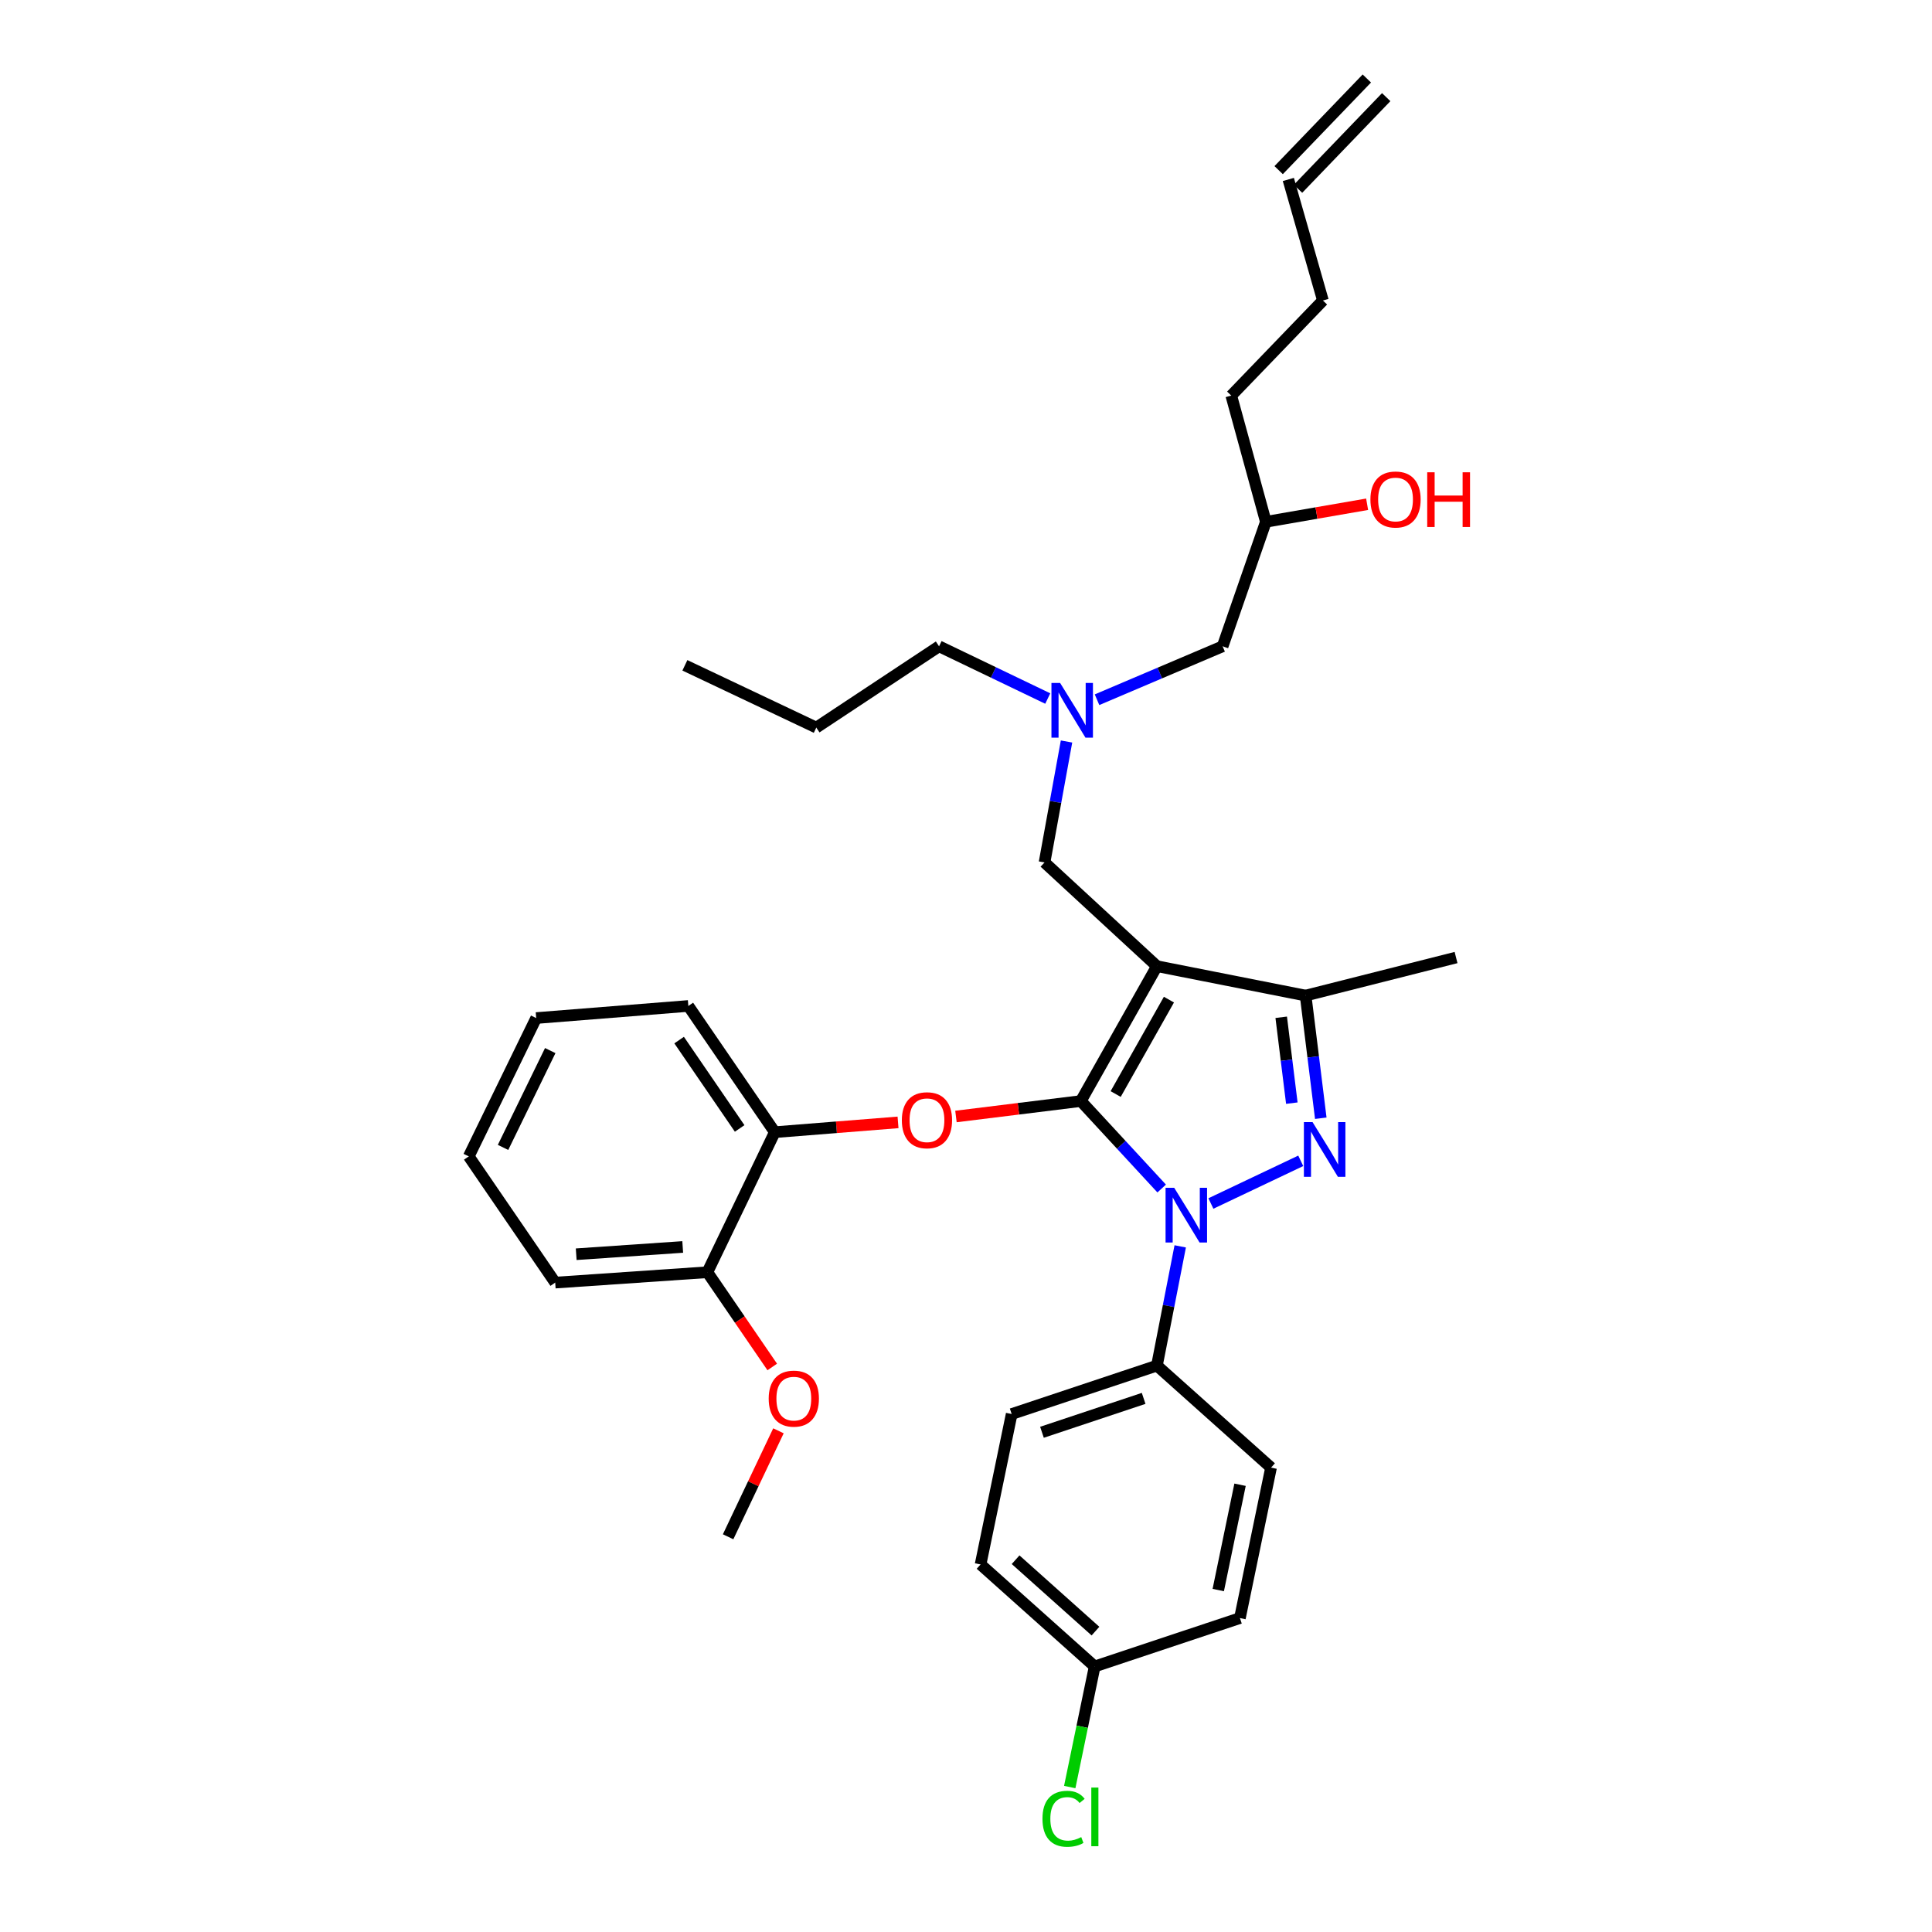 <?xml version='1.0' encoding='iso-8859-1'?>
<svg version='1.1' baseProfile='full'
              xmlns='http://www.w3.org/2000/svg'
                      xmlns:rdkit='http://www.rdkit.org/xml'
                      xmlns:xlink='http://www.w3.org/1999/xlink'
                  xml:space='preserve'
width='1000px' height='1000px' viewBox='0 0 1000 1000'>
<!-- END OF HEADER -->
<rect style='opacity:1.0;fill:#FFFFFF;stroke:none' width='1000' height='1000' x='0' y='0'> </rect>
<path class='bond-0' d='M 542.315,361.562 L 514.186,348.047' style='fill:none;fill-rule:evenodd;stroke:#0000FF;stroke-width:6px;stroke-linecap:butt;stroke-linejoin:miter;stroke-opacity:1' />
<path class='bond-0' d='M 514.186,348.047 L 486.056,334.531' style='fill:none;fill-rule:evenodd;stroke:#000000;stroke-width:6px;stroke-linecap:butt;stroke-linejoin:miter;stroke-opacity:1' />
<path class='bond-1' d='M 567.822,362.175 L 600.325,348.353' style='fill:none;fill-rule:evenodd;stroke:#0000FF;stroke-width:6px;stroke-linecap:butt;stroke-linejoin:miter;stroke-opacity:1' />
<path class='bond-1' d='M 600.325,348.353 L 632.829,334.531' style='fill:none;fill-rule:evenodd;stroke:#000000;stroke-width:6px;stroke-linecap:butt;stroke-linejoin:miter;stroke-opacity:1' />
<path class='bond-2' d='M 552.029,383.802 L 546.339,415.101' style='fill:none;fill-rule:evenodd;stroke:#0000FF;stroke-width:6px;stroke-linecap:butt;stroke-linejoin:miter;stroke-opacity:1' />
<path class='bond-2' d='M 546.339,415.101 L 540.649,446.4' style='fill:none;fill-rule:evenodd;stroke:#000000;stroke-width:6px;stroke-linecap:butt;stroke-linejoin:miter;stroke-opacity:1' />
<path class='bond-3' d='M 632.829,334.531 L 655.209,270.089' style='fill:none;fill-rule:evenodd;stroke:#000000;stroke-width:6px;stroke-linecap:butt;stroke-linejoin:miter;stroke-opacity:1' />
<path class='bond-4' d='M 655.209,270.089 L 681.415,265.546' style='fill:none;fill-rule:evenodd;stroke:#000000;stroke-width:6px;stroke-linecap:butt;stroke-linejoin:miter;stroke-opacity:1' />
<path class='bond-4' d='M 681.415,265.546 L 707.622,261.003' style='fill:none;fill-rule:evenodd;stroke:#FF0000;stroke-width:6px;stroke-linecap:butt;stroke-linejoin:miter;stroke-opacity:1' />
<path class='bond-5' d='M 655.209,270.089 L 637.305,204.758' style='fill:none;fill-rule:evenodd;stroke:#000000;stroke-width:6px;stroke-linecap:butt;stroke-linejoin:miter;stroke-opacity:1' />
<path class='bond-6' d='M 637.305,204.758 L 684.739,155.538' style='fill:none;fill-rule:evenodd;stroke:#000000;stroke-width:6px;stroke-linecap:butt;stroke-linejoin:miter;stroke-opacity:1' />
<path class='bond-7' d='M 684.739,155.538 L 666.843,92.889' style='fill:none;fill-rule:evenodd;stroke:#000000;stroke-width:6px;stroke-linecap:butt;stroke-linejoin:miter;stroke-opacity:1' />
<path class='bond-8' d='M 671.857,97.713 L 717.498,50.279' style='fill:none;fill-rule:evenodd;stroke:#000000;stroke-width:6px;stroke-linecap:butt;stroke-linejoin:miter;stroke-opacity:1' />
<path class='bond-8' d='M 661.829,88.065 L 707.471,40.63' style='fill:none;fill-rule:evenodd;stroke:#000000;stroke-width:6px;stroke-linecap:butt;stroke-linejoin:miter;stroke-opacity:1' />
<path class='bond-9' d='M 540.649,446.4 L 598.822,500.097' style='fill:none;fill-rule:evenodd;stroke:#000000;stroke-width:6px;stroke-linecap:butt;stroke-linejoin:miter;stroke-opacity:1' />
<path class='bond-10' d='M 601.285,615.176 L 580.364,592.54' style='fill:none;fill-rule:evenodd;stroke:#0000FF;stroke-width:6px;stroke-linecap:butt;stroke-linejoin:miter;stroke-opacity:1' />
<path class='bond-10' d='M 580.364,592.54 L 559.442,569.904' style='fill:none;fill-rule:evenodd;stroke:#000000;stroke-width:6px;stroke-linecap:butt;stroke-linejoin:miter;stroke-opacity:1' />
<path class='bond-11' d='M 626.757,622.931 L 673.266,600.841' style='fill:none;fill-rule:evenodd;stroke:#0000FF;stroke-width:6px;stroke-linecap:butt;stroke-linejoin:miter;stroke-opacity:1' />
<path class='bond-12' d='M 610.881,645.116 L 604.852,675.976' style='fill:none;fill-rule:evenodd;stroke:#0000FF;stroke-width:6px;stroke-linecap:butt;stroke-linejoin:miter;stroke-opacity:1' />
<path class='bond-12' d='M 604.852,675.976 L 598.822,706.835' style='fill:none;fill-rule:evenodd;stroke:#000000;stroke-width:6px;stroke-linecap:butt;stroke-linejoin:miter;stroke-opacity:1' />
<path class='bond-13' d='M 559.442,569.904 L 527.122,573.9' style='fill:none;fill-rule:evenodd;stroke:#000000;stroke-width:6px;stroke-linecap:butt;stroke-linejoin:miter;stroke-opacity:1' />
<path class='bond-13' d='M 527.122,573.9 L 494.801,577.897' style='fill:none;fill-rule:evenodd;stroke:#FF0000;stroke-width:6px;stroke-linecap:butt;stroke-linejoin:miter;stroke-opacity:1' />
<path class='bond-14' d='M 559.442,569.904 L 598.822,500.097' style='fill:none;fill-rule:evenodd;stroke:#000000;stroke-width:6px;stroke-linecap:butt;stroke-linejoin:miter;stroke-opacity:1' />
<path class='bond-14' d='M 577.469,566.269 L 605.034,517.404' style='fill:none;fill-rule:evenodd;stroke:#000000;stroke-width:6px;stroke-linecap:butt;stroke-linejoin:miter;stroke-opacity:1' />
<path class='bond-15' d='M 598.822,500.097 L 675.787,515.31' style='fill:none;fill-rule:evenodd;stroke:#000000;stroke-width:6px;stroke-linecap:butt;stroke-linejoin:miter;stroke-opacity:1' />
<path class='bond-16' d='M 675.787,515.31 L 753.649,495.621' style='fill:none;fill-rule:evenodd;stroke:#000000;stroke-width:6px;stroke-linecap:butt;stroke-linejoin:miter;stroke-opacity:1' />
<path class='bond-17' d='M 675.787,515.31 L 679.712,547.055' style='fill:none;fill-rule:evenodd;stroke:#000000;stroke-width:6px;stroke-linecap:butt;stroke-linejoin:miter;stroke-opacity:1' />
<path class='bond-17' d='M 679.712,547.055 L 683.637,578.799' style='fill:none;fill-rule:evenodd;stroke:#0000FF;stroke-width:6px;stroke-linecap:butt;stroke-linejoin:miter;stroke-opacity:1' />
<path class='bond-17' d='M 663.155,526.541 L 665.902,548.762' style='fill:none;fill-rule:evenodd;stroke:#000000;stroke-width:6px;stroke-linecap:butt;stroke-linejoin:miter;stroke-opacity:1' />
<path class='bond-17' d='M 665.902,548.762 L 668.65,570.984' style='fill:none;fill-rule:evenodd;stroke:#0000FF;stroke-width:6px;stroke-linecap:butt;stroke-linejoin:miter;stroke-opacity:1' />
<path class='bond-18' d='M 486.056,334.531 L 422.511,376.593' style='fill:none;fill-rule:evenodd;stroke:#000000;stroke-width:6px;stroke-linecap:butt;stroke-linejoin:miter;stroke-opacity:1' />
<path class='bond-19' d='M 422.511,376.593 L 354.497,344.372' style='fill:none;fill-rule:evenodd;stroke:#000000;stroke-width:6px;stroke-linecap:butt;stroke-linejoin:miter;stroke-opacity:1' />
<path class='bond-20' d='M 464.819,580.943 L 432.927,583.478' style='fill:none;fill-rule:evenodd;stroke:#FF0000;stroke-width:6px;stroke-linecap:butt;stroke-linejoin:miter;stroke-opacity:1' />
<path class='bond-20' d='M 432.927,583.478 L 401.035,586.014' style='fill:none;fill-rule:evenodd;stroke:#000000;stroke-width:6px;stroke-linecap:butt;stroke-linejoin:miter;stroke-opacity:1' />
<path class='bond-21' d='M 277.532,526.945 L 242.629,598.545' style='fill:none;fill-rule:evenodd;stroke:#000000;stroke-width:6px;stroke-linecap:butt;stroke-linejoin:miter;stroke-opacity:1' />
<path class='bond-21' d='M 284.804,543.782 L 260.372,593.903' style='fill:none;fill-rule:evenodd;stroke:#000000;stroke-width:6px;stroke-linecap:butt;stroke-linejoin:miter;stroke-opacity:1' />
<path class='bond-22' d='M 277.532,526.945 L 356.283,520.683' style='fill:none;fill-rule:evenodd;stroke:#000000;stroke-width:6px;stroke-linecap:butt;stroke-linejoin:miter;stroke-opacity:1' />
<path class='bond-23' d='M 242.629,598.545 L 287.373,663.876' style='fill:none;fill-rule:evenodd;stroke:#000000;stroke-width:6px;stroke-linecap:butt;stroke-linejoin:miter;stroke-opacity:1' />
<path class='bond-24' d='M 287.373,663.876 L 366.132,658.503' style='fill:none;fill-rule:evenodd;stroke:#000000;stroke-width:6px;stroke-linecap:butt;stroke-linejoin:miter;stroke-opacity:1' />
<path class='bond-24' d='M 298.24,649.188 L 353.371,645.427' style='fill:none;fill-rule:evenodd;stroke:#000000;stroke-width:6px;stroke-linecap:butt;stroke-linejoin:miter;stroke-opacity:1' />
<path class='bond-25' d='M 598.822,706.835 L 523.642,731.897' style='fill:none;fill-rule:evenodd;stroke:#000000;stroke-width:6px;stroke-linecap:butt;stroke-linejoin:miter;stroke-opacity:1' />
<path class='bond-25' d='M 591.946,723.795 L 539.32,741.339' style='fill:none;fill-rule:evenodd;stroke:#000000;stroke-width:6px;stroke-linecap:butt;stroke-linejoin:miter;stroke-opacity:1' />
<path class='bond-26' d='M 598.822,706.835 L 657.891,759.642' style='fill:none;fill-rule:evenodd;stroke:#000000;stroke-width:6px;stroke-linecap:butt;stroke-linejoin:miter;stroke-opacity:1' />
<path class='bond-27' d='M 566.601,862.559 L 507.539,809.76' style='fill:none;fill-rule:evenodd;stroke:#000000;stroke-width:6px;stroke-linecap:butt;stroke-linejoin:miter;stroke-opacity:1' />
<path class='bond-27' d='M 567.016,844.265 L 525.673,807.306' style='fill:none;fill-rule:evenodd;stroke:#000000;stroke-width:6px;stroke-linecap:butt;stroke-linejoin:miter;stroke-opacity:1' />
<path class='bond-28' d='M 566.601,862.559 L 560.147,893.767' style='fill:none;fill-rule:evenodd;stroke:#000000;stroke-width:6px;stroke-linecap:butt;stroke-linejoin:miter;stroke-opacity:1' />
<path class='bond-28' d='M 560.147,893.767 L 553.693,924.974' style='fill:none;fill-rule:evenodd;stroke:#00CC00;stroke-width:6px;stroke-linecap:butt;stroke-linejoin:miter;stroke-opacity:1' />
<path class='bond-29' d='M 566.601,862.559 L 641.781,837.505' style='fill:none;fill-rule:evenodd;stroke:#000000;stroke-width:6px;stroke-linecap:butt;stroke-linejoin:miter;stroke-opacity:1' />
<path class='bond-30' d='M 523.642,731.897 L 507.539,809.76' style='fill:none;fill-rule:evenodd;stroke:#000000;stroke-width:6px;stroke-linecap:butt;stroke-linejoin:miter;stroke-opacity:1' />
<path class='bond-31' d='M 657.891,759.642 L 641.781,837.505' style='fill:none;fill-rule:evenodd;stroke:#000000;stroke-width:6px;stroke-linecap:butt;stroke-linejoin:miter;stroke-opacity:1' />
<path class='bond-31' d='M 641.848,768.502 L 630.571,823.006' style='fill:none;fill-rule:evenodd;stroke:#000000;stroke-width:6px;stroke-linecap:butt;stroke-linejoin:miter;stroke-opacity:1' />
<path class='bond-32' d='M 366.132,658.503 L 401.035,586.014' style='fill:none;fill-rule:evenodd;stroke:#000000;stroke-width:6px;stroke-linecap:butt;stroke-linejoin:miter;stroke-opacity:1' />
<path class='bond-33' d='M 366.132,658.503 L 382.923,683.023' style='fill:none;fill-rule:evenodd;stroke:#000000;stroke-width:6px;stroke-linecap:butt;stroke-linejoin:miter;stroke-opacity:1' />
<path class='bond-33' d='M 382.923,683.023 L 399.714,707.542' style='fill:none;fill-rule:evenodd;stroke:#FF0000;stroke-width:6px;stroke-linecap:butt;stroke-linejoin:miter;stroke-opacity:1' />
<path class='bond-34' d='M 401.035,586.014 L 356.283,520.683' style='fill:none;fill-rule:evenodd;stroke:#000000;stroke-width:6px;stroke-linecap:butt;stroke-linejoin:miter;stroke-opacity:1' />
<path class='bond-34' d='M 382.843,584.078 L 351.516,538.346' style='fill:none;fill-rule:evenodd;stroke:#000000;stroke-width:6px;stroke-linecap:butt;stroke-linejoin:miter;stroke-opacity:1' />
<path class='bond-35' d='M 402.924,740.584 L 389.897,768.009' style='fill:none;fill-rule:evenodd;stroke:#FF0000;stroke-width:6px;stroke-linecap:butt;stroke-linejoin:miter;stroke-opacity:1' />
<path class='bond-35' d='M 389.897,768.009 L 376.87,795.435' style='fill:none;fill-rule:evenodd;stroke:#000000;stroke-width:6px;stroke-linecap:butt;stroke-linejoin:miter;stroke-opacity:1' />
<path  class='atom-0' d='M 548.706 353.481
L 557.986 368.481
Q 558.906 369.961, 560.386 372.641
Q 561.866 375.321, 561.946 375.481
L 561.946 353.481
L 565.706 353.481
L 565.706 381.801
L 561.826 381.801
L 551.866 365.401
Q 550.706 363.481, 549.466 361.281
Q 548.266 359.081, 547.906 358.401
L 547.906 381.801
L 544.226 381.801
L 544.226 353.481
L 548.706 353.481
' fill='#0000FF'/>
<path  class='atom-4' d='M 709.325 258.535
Q 709.325 251.735, 712.685 247.935
Q 716.045 244.135, 722.325 244.135
Q 728.605 244.135, 731.965 247.935
Q 735.325 251.735, 735.325 258.535
Q 735.325 265.415, 731.925 269.335
Q 728.525 273.215, 722.325 273.215
Q 716.085 273.215, 712.685 269.335
Q 709.325 265.455, 709.325 258.535
M 722.325 270.015
Q 726.645 270.015, 728.965 267.135
Q 731.325 264.215, 731.325 258.535
Q 731.325 252.975, 728.965 250.175
Q 726.645 247.335, 722.325 247.335
Q 718.005 247.335, 715.645 250.135
Q 713.325 252.935, 713.325 258.535
Q 713.325 264.255, 715.645 267.135
Q 718.005 270.015, 722.325 270.015
' fill='#FF0000'/>
<path  class='atom-4' d='M 738.725 244.455
L 742.565 244.455
L 742.565 256.495
L 757.045 256.495
L 757.045 244.455
L 760.885 244.455
L 760.885 272.775
L 757.045 272.775
L 757.045 259.695
L 742.565 259.695
L 742.565 272.775
L 738.725 272.775
L 738.725 244.455
' fill='#FF0000'/>
<path  class='atom-8' d='M 607.776 614.813
L 617.056 629.813
Q 617.976 631.293, 619.456 633.973
Q 620.936 636.653, 621.016 636.813
L 621.016 614.813
L 624.776 614.813
L 624.776 643.133
L 620.896 643.133
L 610.936 626.733
Q 609.776 624.813, 608.536 622.613
Q 607.336 620.413, 606.976 619.733
L 606.976 643.133
L 603.296 643.133
L 603.296 614.813
L 607.776 614.813
' fill='#0000FF'/>
<path  class='atom-12' d='M 679.376 580.806
L 688.656 595.806
Q 689.576 597.286, 691.056 599.966
Q 692.536 602.646, 692.616 602.806
L 692.616 580.806
L 696.376 580.806
L 696.376 609.126
L 692.496 609.126
L 682.536 592.726
Q 681.376 590.806, 680.136 588.606
Q 678.936 586.406, 678.576 585.726
L 678.576 609.126
L 674.896 609.126
L 674.896 580.806
L 679.376 580.806
' fill='#0000FF'/>
<path  class='atom-16' d='M 466.794 579.832
Q 466.794 573.032, 470.154 569.232
Q 473.514 565.432, 479.794 565.432
Q 486.074 565.432, 489.434 569.232
Q 492.794 573.032, 492.794 579.832
Q 492.794 586.712, 489.394 590.632
Q 485.994 594.512, 479.794 594.512
Q 473.554 594.512, 470.154 590.632
Q 466.794 586.752, 466.794 579.832
M 479.794 591.312
Q 484.114 591.312, 486.434 588.432
Q 488.794 585.512, 488.794 579.832
Q 488.794 574.272, 486.434 571.472
Q 484.114 568.632, 479.794 568.632
Q 475.474 568.632, 473.114 571.432
Q 470.794 574.232, 470.794 579.832
Q 470.794 585.552, 473.114 588.432
Q 475.474 591.312, 479.794 591.312
' fill='#FF0000'/>
<path  class='atom-23' d='M 539.578 941.402
Q 539.578 934.362, 542.858 930.682
Q 546.178 926.962, 552.458 926.962
Q 558.298 926.962, 561.418 931.082
L 558.778 933.242
Q 556.498 930.242, 552.458 930.242
Q 548.178 930.242, 545.898 933.122
Q 543.658 935.962, 543.658 941.402
Q 543.658 947.002, 545.978 949.882
Q 548.338 952.762, 552.898 952.762
Q 556.018 952.762, 559.658 950.882
L 560.778 953.882
Q 559.298 954.842, 557.058 955.402
Q 554.818 955.962, 552.338 955.962
Q 546.178 955.962, 542.858 952.202
Q 539.578 948.442, 539.578 941.402
' fill='#00CC00'/>
<path  class='atom-23' d='M 564.858 925.242
L 568.538 925.242
L 568.538 955.602
L 564.858 955.602
L 564.858 925.242
' fill='#00CC00'/>
<path  class='atom-31' d='M 397.876 723.922
Q 397.876 717.122, 401.236 713.322
Q 404.596 709.522, 410.876 709.522
Q 417.156 709.522, 420.516 713.322
Q 423.876 717.122, 423.876 723.922
Q 423.876 730.802, 420.476 734.722
Q 417.076 738.602, 410.876 738.602
Q 404.636 738.602, 401.236 734.722
Q 397.876 730.842, 397.876 723.922
M 410.876 735.402
Q 415.196 735.402, 417.516 732.522
Q 419.876 729.602, 419.876 723.922
Q 419.876 718.362, 417.516 715.562
Q 415.196 712.722, 410.876 712.722
Q 406.556 712.722, 404.196 715.522
Q 401.876 718.322, 401.876 723.922
Q 401.876 729.642, 404.196 732.522
Q 406.556 735.402, 410.876 735.402
' fill='#FF0000'/>
</svg>
